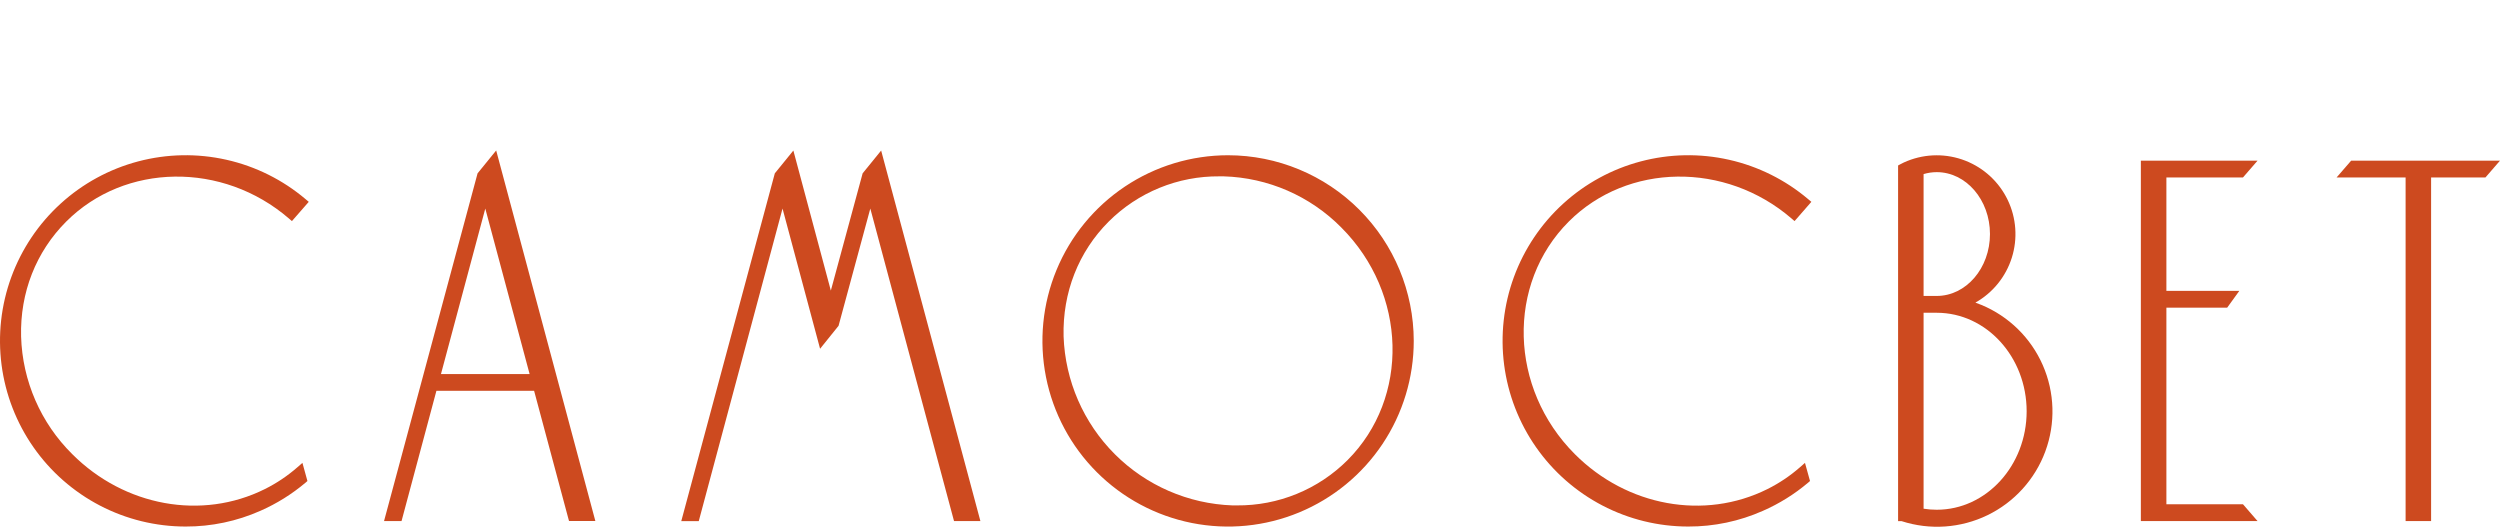 <?xml version="1.0" encoding="UTF-8"?> <svg xmlns="http://www.w3.org/2000/svg" width="742" height="157" viewBox="0 0 742 157" fill="none"> <path d="M85.727 64.83L86.645 65.62L91.638 59.906L90.697 59.11C83.927 53.381 75.874 49.371 67.223 47.421C58.572 45.47 49.578 45.636 41.005 47.905C32.432 50.174 24.533 54.479 17.98 60.453C11.426 66.428 6.411 73.896 3.361 82.223C0.311 90.551 -0.684 99.491 0.461 108.285C1.605 117.079 4.855 125.467 9.935 132.737C15.014 140.006 21.773 145.942 29.638 150.04C37.502 154.139 46.24 156.278 55.108 156.277C62.741 156.296 70.293 154.707 77.272 151.614C82.112 149.485 86.624 146.675 90.668 143.268L91.245 142.766L89.762 137.381L88.302 138.656C85.361 141.231 82.102 143.417 78.605 145.161C59.899 154.482 36.944 150.286 21.464 134.806C12.091 125.553 6.646 113.042 6.262 99.876C5.927 86.843 10.683 74.722 19.664 65.753C37.1 48.317 66.121 47.941 85.727 64.83Z" fill="#CD4A1F"></path> <path d="M141.742 51.451L113.98 154.661H119.175L129.529 115.99H158.521L168.639 153.732L168.887 154.638H176.702L147.266 44.657L141.742 51.451ZM130.88 111.015L144.034 61.903L157.187 111.015H130.88Z" fill="#CD4A1F"></path> <path d="M256.029 51.45L246.592 86.248L235.47 44.68L229.964 51.45L202.201 154.673H207.39L232.255 61.897L243.4 103.512L248.884 96.695L258.309 61.897L277.465 133.427L283.156 154.661H290.983L261.524 44.68L256.029 51.45Z" fill="#CD4A1F"></path> <path d="M364.492 46.078C353.594 46.079 342.941 49.311 333.88 55.367C324.819 61.422 317.757 70.029 313.587 80.098C309.418 90.166 308.327 101.246 310.454 111.934C312.581 122.623 317.83 132.441 325.536 140.146C333.243 147.852 343.061 153.1 353.75 155.225C364.439 157.351 375.518 156.259 385.586 152.089C395.654 147.918 404.26 140.855 410.315 131.794C416.369 122.732 419.601 112.079 419.601 101.181C419.584 86.571 413.772 72.564 403.441 62.233C393.109 51.903 379.102 46.093 364.492 46.078ZM361.912 52.34C362.339 52.34 362.76 52.34 363.188 52.34C376.351 52.724 388.86 58.167 398.112 67.537C417.644 87.08 418.458 118.057 399.925 136.59C395.614 140.891 390.491 144.292 384.854 146.595C379.217 148.898 373.178 150.057 367.089 150.004C366.656 150.004 366.229 150.004 365.808 150.004C352.659 149.536 340.175 144.103 330.873 134.798C321.57 125.493 316.139 113.008 315.674 99.859C315.34 86.838 320.096 74.717 329.076 65.748C333.388 61.449 338.511 58.049 344.148 55.748C349.785 53.446 355.823 52.288 361.912 52.34Z" fill="#CD4A1F"></path> <path d="M531.706 64.83L532.623 65.62L533.42 64.714C534.574 63.427 535.682 62.128 536.796 60.841L537.61 59.906L536.664 59.11C529.894 53.381 521.841 49.371 513.19 47.421C504.539 45.47 495.545 45.636 486.972 47.905C478.399 50.174 470.5 54.479 463.947 60.453C457.393 66.428 452.378 73.896 449.328 82.223C446.278 90.551 445.283 99.491 446.428 108.285C447.572 117.079 450.822 125.467 455.902 132.737C460.981 140.006 467.74 145.942 475.605 150.04C483.469 154.139 492.207 156.278 501.075 156.277C508.707 156.299 516.257 154.709 523.233 151.614C528.078 149.49 532.591 146.679 536.635 143.268L537.212 142.766L535.717 137.381L534.257 138.656C531.322 141.232 528.066 143.418 524.572 145.161C505.883 154.482 482.9 150.298 467.431 134.806C447.888 115.269 447.08 84.298 465.619 65.753C483.055 48.322 512.093 47.936 531.706 64.83Z" fill="#CD4A1F"></path> <path d="M588.032 90.484C587.455 90.242 586.878 90.017 586.301 89.815C591.464 86.902 595.328 82.135 597.108 76.48C598.889 70.825 598.454 64.704 595.891 59.358C593.328 54.012 588.828 49.84 583.305 47.687C577.781 45.534 571.645 45.561 566.14 47.762C565.399 48.052 564.678 48.389 563.981 48.772L563.352 49.112V153.454V154.672H564.38C572.793 157.401 581.935 156.767 589.891 152.905C597.848 149.042 604 142.25 607.06 133.951C610.119 125.653 609.848 116.492 606.303 108.389C602.758 100.286 596.215 93.87 588.044 90.484H588.032ZM570.919 87.83V51.669C572.187 51.288 573.503 51.094 574.827 51.092C583.542 51.092 590.624 59.334 590.624 69.464C590.624 79.593 583.542 87.835 574.827 87.835L570.919 87.83ZM601.509 122.056C601.509 138.177 589.539 151.29 574.827 151.29C573.518 151.29 572.212 151.188 570.919 150.984V92.828H574.827C589.539 92.828 601.509 105.924 601.509 122.085V122.056Z" fill="#CD4A1F"></path> <path d="M665.703 52.681L670.043 47.682H635.407V154.662H670.043L665.715 149.663H642.985V91.317H661.022L664.635 86.324H642.985V52.681H665.703Z" fill="#CD4A1F"></path> <path d="M697.823 47.682L693.488 52.681H713.984V154.662H721.551V52.681H737.671L742 47.682H697.823Z" fill="#CD4A1F"></path> </svg> 